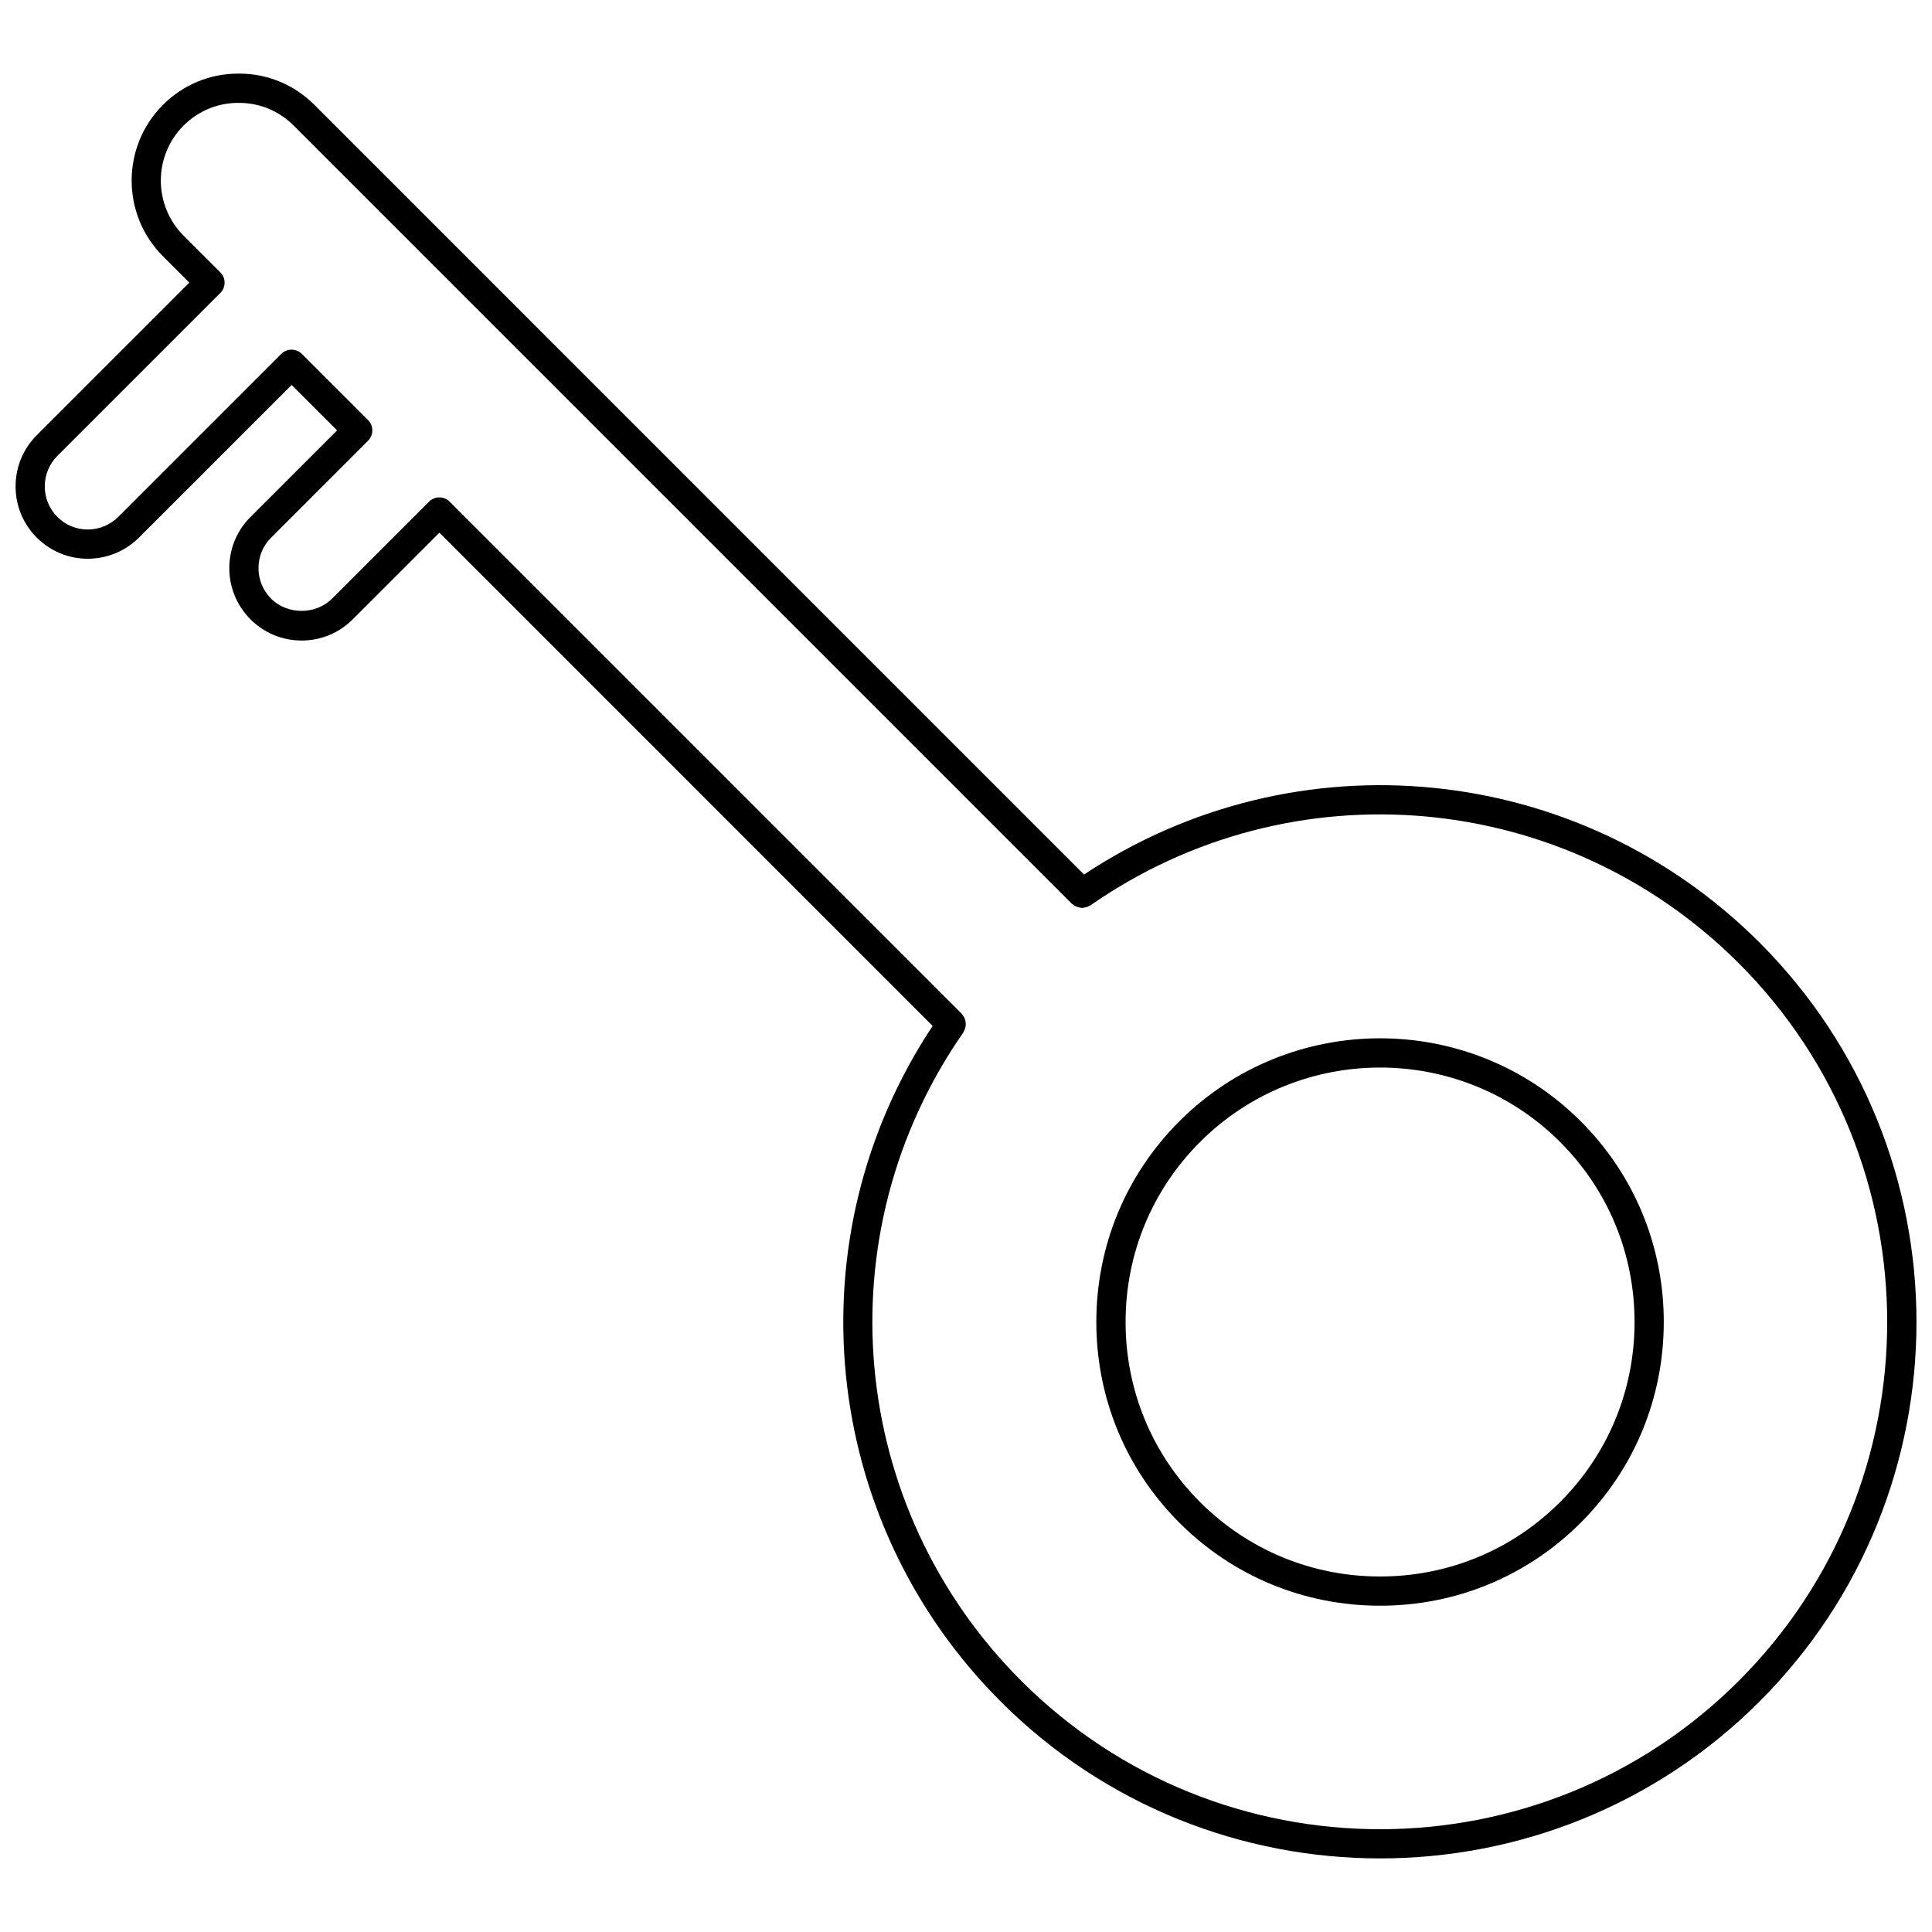 <?xml version="1.0" encoding="UTF-8"?>
<!-- Uploaded to: SVG Find, www.svgrepo.com, Generator: SVG Find Mixer Tools -->
<svg width="800px" height="800px" version="1.1" viewBox="144 144 512 512" xmlns="http://www.w3.org/2000/svg">
 <defs>
  <clipPath id="a">
   <path d="m148.09 163h503.81v474h-503.81z"/>
  </clipPath>
 </defs>
 <g clip-path="url(#a)">
  <path d="m409.18 594.91c27.723 27.723 64.141 41.586 100.56 41.586 36.414 0 72.836-13.859 100.56-41.586 55.449-55.449 55.449-145.67 0-201.12-48-48-122.77-55.336-179.02-18.031l-203.96-203.97c-5.344-5.344-12.422-8.281-19.898-8.281h-0.297c-7.516 0-14.594 2.938-19.938 8.281-11.066 11.062-11.066 29.066 0 40.129l6.984 6.984-40.426 40.426c-3.621 3.621-5.617 8.441-5.617 13.574 0 5.133 1.996 9.953 5.617 13.57 3.613 3.613 8.422 5.606 13.566 5.606 5.141-0.043 9.945-2.043 13.547-5.637l40.426-40.426 12.043 12.039-22.973 22.973c-7.469 7.469-7.449 19.633 0.035 27.113 3.613 3.613 8.426 5.606 13.543 5.606s9.926-1.992 13.539-5.606l22.973-22.973 130.71 130.72c-37.305 56.246-29.969 131.02 18.031 179.02zm-9.383-180.58c-0.066-0.234-0.148-0.457-0.262-0.676-0.117-0.234-0.266-0.438-0.43-0.648-0.09-0.113-0.133-0.25-0.238-0.355l-135.7-135.7c-1.516-1.516-3.965-1.516-5.481 0l-25.711 25.711c-4.301 4.301-11.82 4.301-16.117 0-4.461-4.461-4.477-11.707-0.035-16.152l25.711-25.711c1.516-1.516 1.516-3.965 0-5.481l-17.523-17.52c-1.516-1.516-3.965-1.516-5.481 0l-43.164 43.164c-2.148 2.148-5.035 3.344-8.094 3.367-3.047 0-5.906-1.184-8.059-3.336-2.156-2.156-3.344-5.031-3.344-8.09 0-3.062 1.188-5.938 3.344-8.094l43.168-43.164c0.758-0.758 1.137-1.75 1.137-2.738 0-0.992-0.379-1.984-1.137-2.738l-9.727-9.723c-8.043-8.043-8.043-21.129 0-29.172 3.879-3.879 9.012-6.012 14.5-6.012h0.211c5.449 0 10.582 2.133 14.461 6.012l206.21 206.21c0.105 0.105 0.246 0.148 0.359 0.238 0.207 0.164 0.41 0.309 0.641 0.426 0.223 0.113 0.445 0.195 0.684 0.266 0.238 0.07 0.469 0.117 0.715 0.141 0.113 0.012 0.223 0.066 0.34 0.066 0.137 0 0.262-0.062 0.398-0.078 0.242-0.023 0.473-0.066 0.711-0.137 0.25-0.074 0.477-0.18 0.707-0.305 0.129-0.07 0.273-0.086 0.395-0.172 53.457-37.219 125.71-30.754 171.82 15.352 52.426 52.426 52.426 137.73 0 190.16-52.426 52.426-137.73 52.426-190.16 0-46.113-46.113-52.57-118.38-15.355-171.82 0.086-0.121 0.102-0.262 0.168-0.391 0.129-0.234 0.234-0.465 0.312-0.715 0.074-0.238 0.113-0.469 0.141-0.715 0.027-0.246 0.031-0.484 0.012-0.73-0.02-0.258-0.066-0.488-0.137-0.73z"/>
 </g>
 <path d="m509.73 569.53c20.117 0 39.004-7.812 53.188-22 14.184-14.184 22-33.074 22-53.188s-7.816-39.004-22-53.188c-29.328-29.324-77.051-29.324-106.38 0-14.184 14.184-22 33.074-22 53.188s7.816 39.004 22 53.188c14.188 14.191 33.078 22 53.191 22zm-47.707-122.89c13.156-13.152 30.43-19.73 47.711-19.73 17.277 0 34.559 6.578 47.711 19.73 12.719 12.719 19.73 29.664 19.73 47.707s-7.008 34.988-19.73 47.711c-12.719 12.723-29.664 19.727-47.711 19.727s-34.984-7.004-47.711-19.727c-12.719-12.719-19.73-29.664-19.73-47.707 0-18.043 7.008-34.988 19.73-47.711z"/>
</svg>